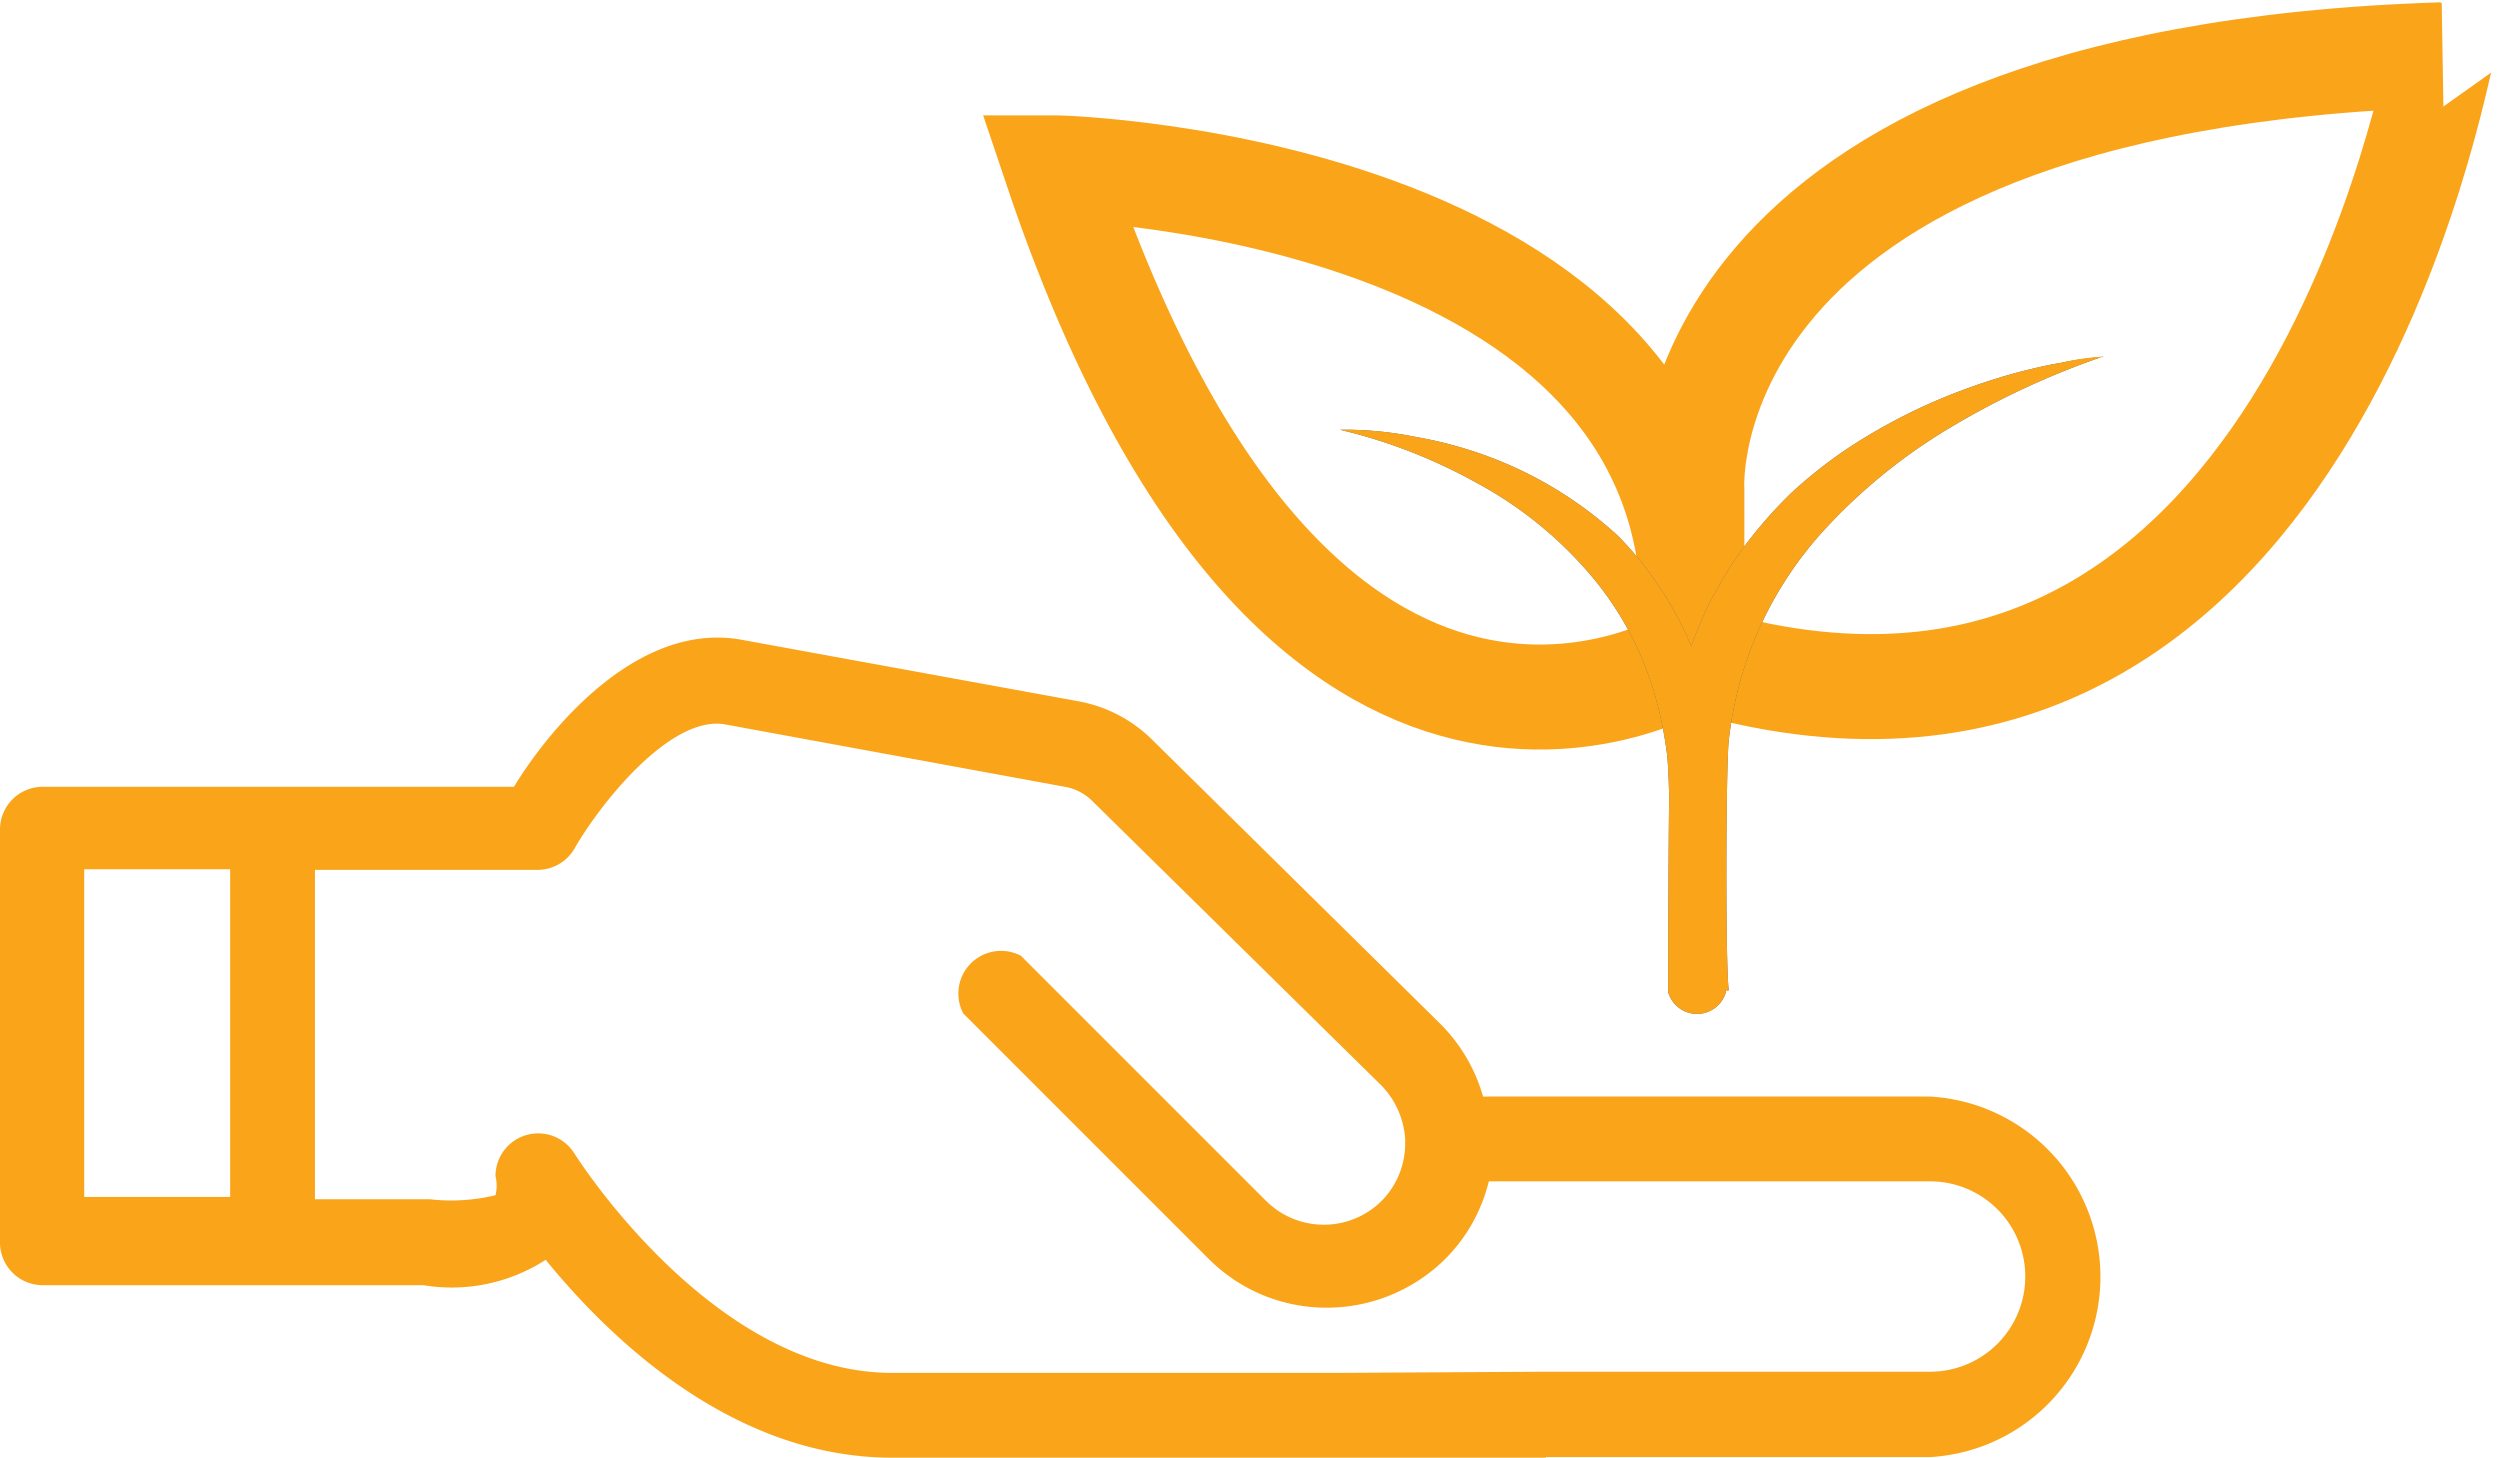 <svg id="Capa_1" data-name="Capa 1" xmlns="http://www.w3.org/2000/svg" viewBox="0 0 43.34 25.27"><defs><style>.cls-1{fill:#faa41a;}.cls-2{fill:none;stroke:#faa41a;stroke-miterlimit:10;stroke-width:1.82px;}.cls-3{fill:#5c6670;}</style></defs><title>medio ambiente</title><path class="cls-1" d="M2,20.43H4.53v5.68H2V20.44H2m21.75,8.72H16c-3.11,0-5.48-3.77-5.5-3.8a.74.74,0,0,0-1.37.39.7.7,0,0,1,0,.33h0a3.25,3.25,0,0,1-1.14.07H6V20.44H9.86a.74.74,0,0,0,.64-.37c.44-.77,1.67-2.33,2.62-2.15L19,19a.89.89,0,0,1,.48.25l5,4.92a1.46,1.46,0,0,1,.42.94v.07a1.41,1.41,0,0,1-.41,1h0a1.42,1.42,0,0,1-2,0l-4.25-4.25a.74.74,0,0,0-1,1l4.25,4.25a2.88,2.88,0,0,0,2.05.85,2.92,2.92,0,0,0,2.05-.84h0a2.86,2.86,0,0,0,.76-1.35H34a1.65,1.65,0,0,1,0,3.3H27.34m0,1.48H34a3.13,3.13,0,0,0,0-6.25H26.25a2.89,2.89,0,0,0-.75-1.27l-5-4.93a2.44,2.44,0,0,0-1.25-.65l-5.86-1.07C11.55,16.12,10,18.09,9.45,19H1.28a.74.74,0,0,0-.74.74v7.16a.74.74,0,0,0,.73.74l6.61,0A3,3,0,0,0,10,27.2h0c1.09,1.34,3.23,3.43,6,3.43H27.34Z" transform="translate(-0.54 -5.36)"/><path class="cls-2" d="M29.87,16.77l0-2.92s-.47-7.11,13-7.54C42.79,6.31,40.54,20,29.87,16.77Zm-11-8.5s11.75.3,11,8.5C29.87,16.77,23.13,21,18.85,8.27Z" transform="translate(-0.54 -5.36)"/><path class="cls-3" d="M37,11.54a14,14,0,0,0-2.63,1.22,9.71,9.71,0,0,0-2.19,1.77,6.44,6.44,0,0,0-1.67,3.67c-.05.45-.06,3.87,0,4.33l-1,0c0-.4,0-3.76-.08-4.16a6.39,6.39,0,0,0-.26-1.15,5.58,5.58,0,0,0-1.15-2,6.86,6.86,0,0,0-1.9-1.5,9.25,9.25,0,0,0-2.35-.91,6.13,6.13,0,0,1,1.29.12,7.23,7.23,0,0,1,1.27.34,6.85,6.85,0,0,1,2.27,1.39A6.1,6.1,0,0,1,30,16.93c.08.21.15.43.21.65s.1.45.14.67c.07.45.11,3.86.11,4.31a.52.52,0,0,1-1,0h0c0-.52,0-4,.05-4.52a7.21,7.21,0,0,1,.68-2.26c.13-.23.26-.46.4-.68a7.66,7.66,0,0,1,1-1.19A7.91,7.91,0,0,1,32.78,13a10,10,0,0,1,1.34-.7,10.85,10.85,0,0,1,1.42-.49c.24-.06.48-.12.73-.16a4.57,4.57,0,0,1,.73-.1" transform="translate(-0.54 -5.36)"/><path class="cls-1" d="M37,11.54a14,14,0,0,0-2.63,1.22,9.71,9.71,0,0,0-2.19,1.77,6.44,6.44,0,0,0-1.67,3.67c-.05.45-.06,3.87,0,4.33l-1,0c0-.4,0-3.76-.08-4.16a6.39,6.39,0,0,0-.26-1.15,5.58,5.58,0,0,0-1.15-2,6.86,6.86,0,0,0-1.9-1.5,9.25,9.25,0,0,0-2.35-.91,6.13,6.13,0,0,1,1.29.12,7.23,7.23,0,0,1,1.27.34,6.85,6.85,0,0,1,2.27,1.39A6.1,6.1,0,0,1,30,16.93c.08.21.15.43.21.65s.1.45.14.67c.07.45.11,3.86.11,4.31a.52.52,0,0,1-1,0h0c0-.52,0-4,.05-4.52a7.21,7.21,0,0,1,.68-2.26c.13-.23.26-.46.4-.68a7.66,7.66,0,0,1,1-1.19A7.91,7.91,0,0,1,32.78,13a10,10,0,0,1,1.34-.7,10.85,10.85,0,0,1,1.42-.49c.24-.06.48-.12.73-.16A4.57,4.57,0,0,1,37,11.54Z" transform="translate(-0.54 -5.36)"/></svg>